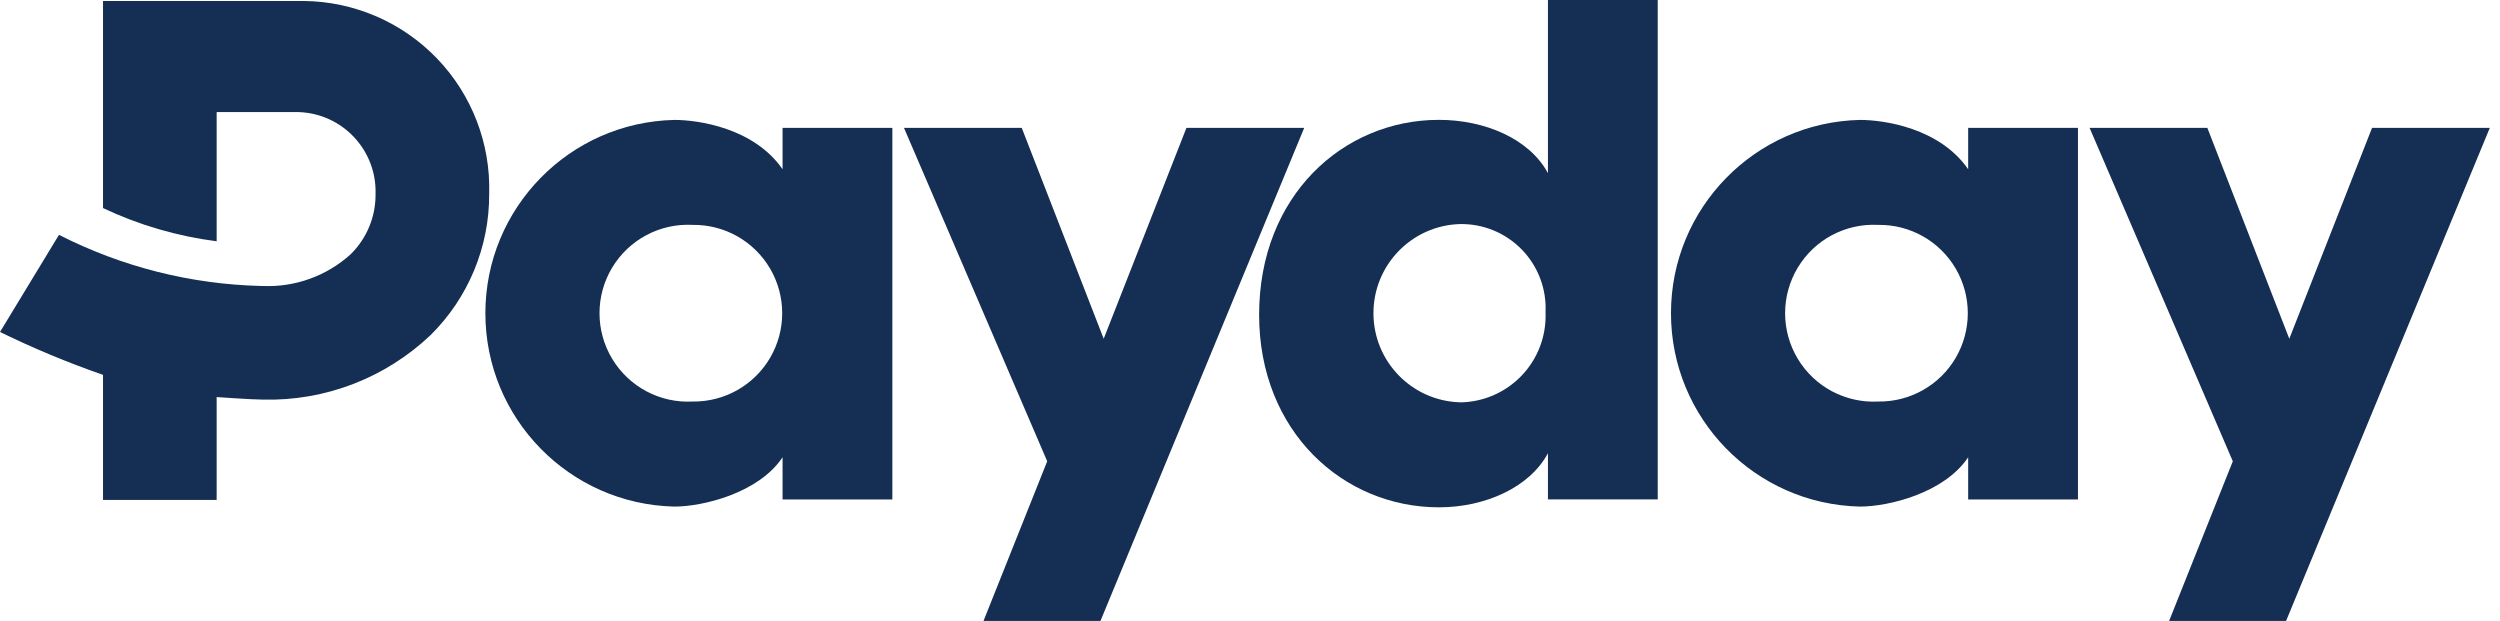<?xml version="1.0" encoding="UTF-8"?>
<svg width="153px" height="38px" viewBox="0 0 153 38" version="1.1" xmlns="http://www.w3.org/2000/svg" xmlns:xlink="http://www.w3.org/1999/xlink">
    <title>payday</title>
    <g id="Page-1" stroke="none" stroke-width="1" fill="none" fill-rule="evenodd">
        <g id="Desktop-HD-Copy-15" transform="translate(-617, -1019)" fill="#152E53" fill-rule="nonzero">
            <g id="payday" transform="translate(617, 1019)">
                <g id="Group" transform="translate(29.705, 0)">
                    <path d="M18.188,7.825 L18.188,10.358 C16.435,7.825 13.026,7.339 11.566,7.339 C5.136,7.485 0,12.739 0,19.171 C0,25.603 5.136,30.857 11.566,31.003 C13.319,31.003 16.726,30.176 18.188,27.985 L18.188,30.566 L24.907,30.566 L24.907,7.825 L18.188,7.825 Z M12.685,24.574 C10.686,24.68 8.791,23.674 7.759,21.958 C6.727,20.241 6.727,18.096 7.759,16.379 C8.791,14.663 10.686,13.657 12.685,13.763 C14.634,13.737 16.446,14.761 17.429,16.444 C18.411,18.128 18.411,20.209 17.429,21.893 C16.446,23.576 14.634,24.6 12.685,24.574 Z" id="Shape"></path>
                    <g transform="translate(25.619, 7.827)" id="Path">
                        <polygon points="12.025 30.173 4.867 30.173 8.765 20.403 0 0 7.207 0 12.222 12.905 17.286 0 24.493 0"></polygon>
                    </g>
                    <path d="M90.747,7.825 L90.747,10.358 C88.995,7.825 85.586,7.339 84.125,7.339 C77.696,7.485 72.559,12.739 72.559,19.171 C72.559,25.603 77.696,30.857 84.125,31.003 C85.878,31.003 89.286,30.176 90.747,27.985 L90.747,30.566 L97.466,30.566 L97.466,7.825 L90.747,7.825 Z M85.245,24.574 C83.245,24.68 81.35,23.674 80.318,21.958 C79.286,20.241 79.286,18.096 80.318,16.379 C81.35,14.663 83.245,13.657 85.245,13.763 C87.193,13.737 89.006,14.761 89.988,16.444 C90.97,18.128 90.97,20.209 89.988,21.893 C89.006,23.576 87.193,24.6 85.245,24.574 Z" id="Shape"></path>
                    <g transform="translate(98.178, 7.827)" id="Path">
                        <polygon points="12.025 30.173 4.867 30.173 8.765 20.403 0 0 7.207 0 12.222 12.905 17.286 0 24.493 0"></polygon>
                    </g>
                    <path d="M65.029,0 L65.029,10.598 C63.906,8.504 61.182,7.335 58.357,7.335 C52.513,7.335 47.353,11.961 47.353,19.265 C47.353,26.422 52.513,31.048 58.357,31.048 C61.182,31.048 63.909,29.832 65.029,27.737 L65.029,30.562 L71.748,30.562 L71.748,0 L65.029,0 Z M59.623,24.62 C56.683,24.522 54.35,22.109 54.35,19.167 C54.35,16.225 56.683,13.812 59.623,13.713 C61.053,13.682 62.432,14.247 63.429,15.272 C64.426,16.297 64.953,17.691 64.882,19.119 C64.939,20.553 64.412,21.949 63.42,22.987 C62.429,24.025 61.059,24.616 59.623,24.625 L59.623,24.62 Z" id="Shape"></path>
                </g>
                <g id="Group" transform="translate(0, 0.06)">
                    <path d="M13.259,24.241 L13.259,30.535 L6.305,30.535 L6.305,22.882 C4.153,22.134 2.047,21.257 0,20.257 L3.61,14.312 C7.454,16.272 11.69,17.342 16.003,17.442 L16.074,17.442 C18.054,17.529 19.989,16.832 21.459,15.502 C22.45,14.529 23.002,13.193 22.984,11.804 C23.06,9.125 20.957,6.888 18.278,6.8 L13.259,6.8 L13.259,14.706 C10.849,14.398 8.502,13.713 6.305,12.674 L6.305,0 L18.585,0 C21.667,0.028 24.607,1.296 26.743,3.517 C28.879,5.738 30.031,8.726 29.938,11.807 C29.953,15.051 28.661,18.165 26.353,20.446 C23.594,23.067 19.909,24.488 16.105,24.397 C15.441,24.395 13.259,24.241 13.259,24.241 Z" id="Path"></path>
                </g>
            </g>
        </g>
    </g>
</svg>